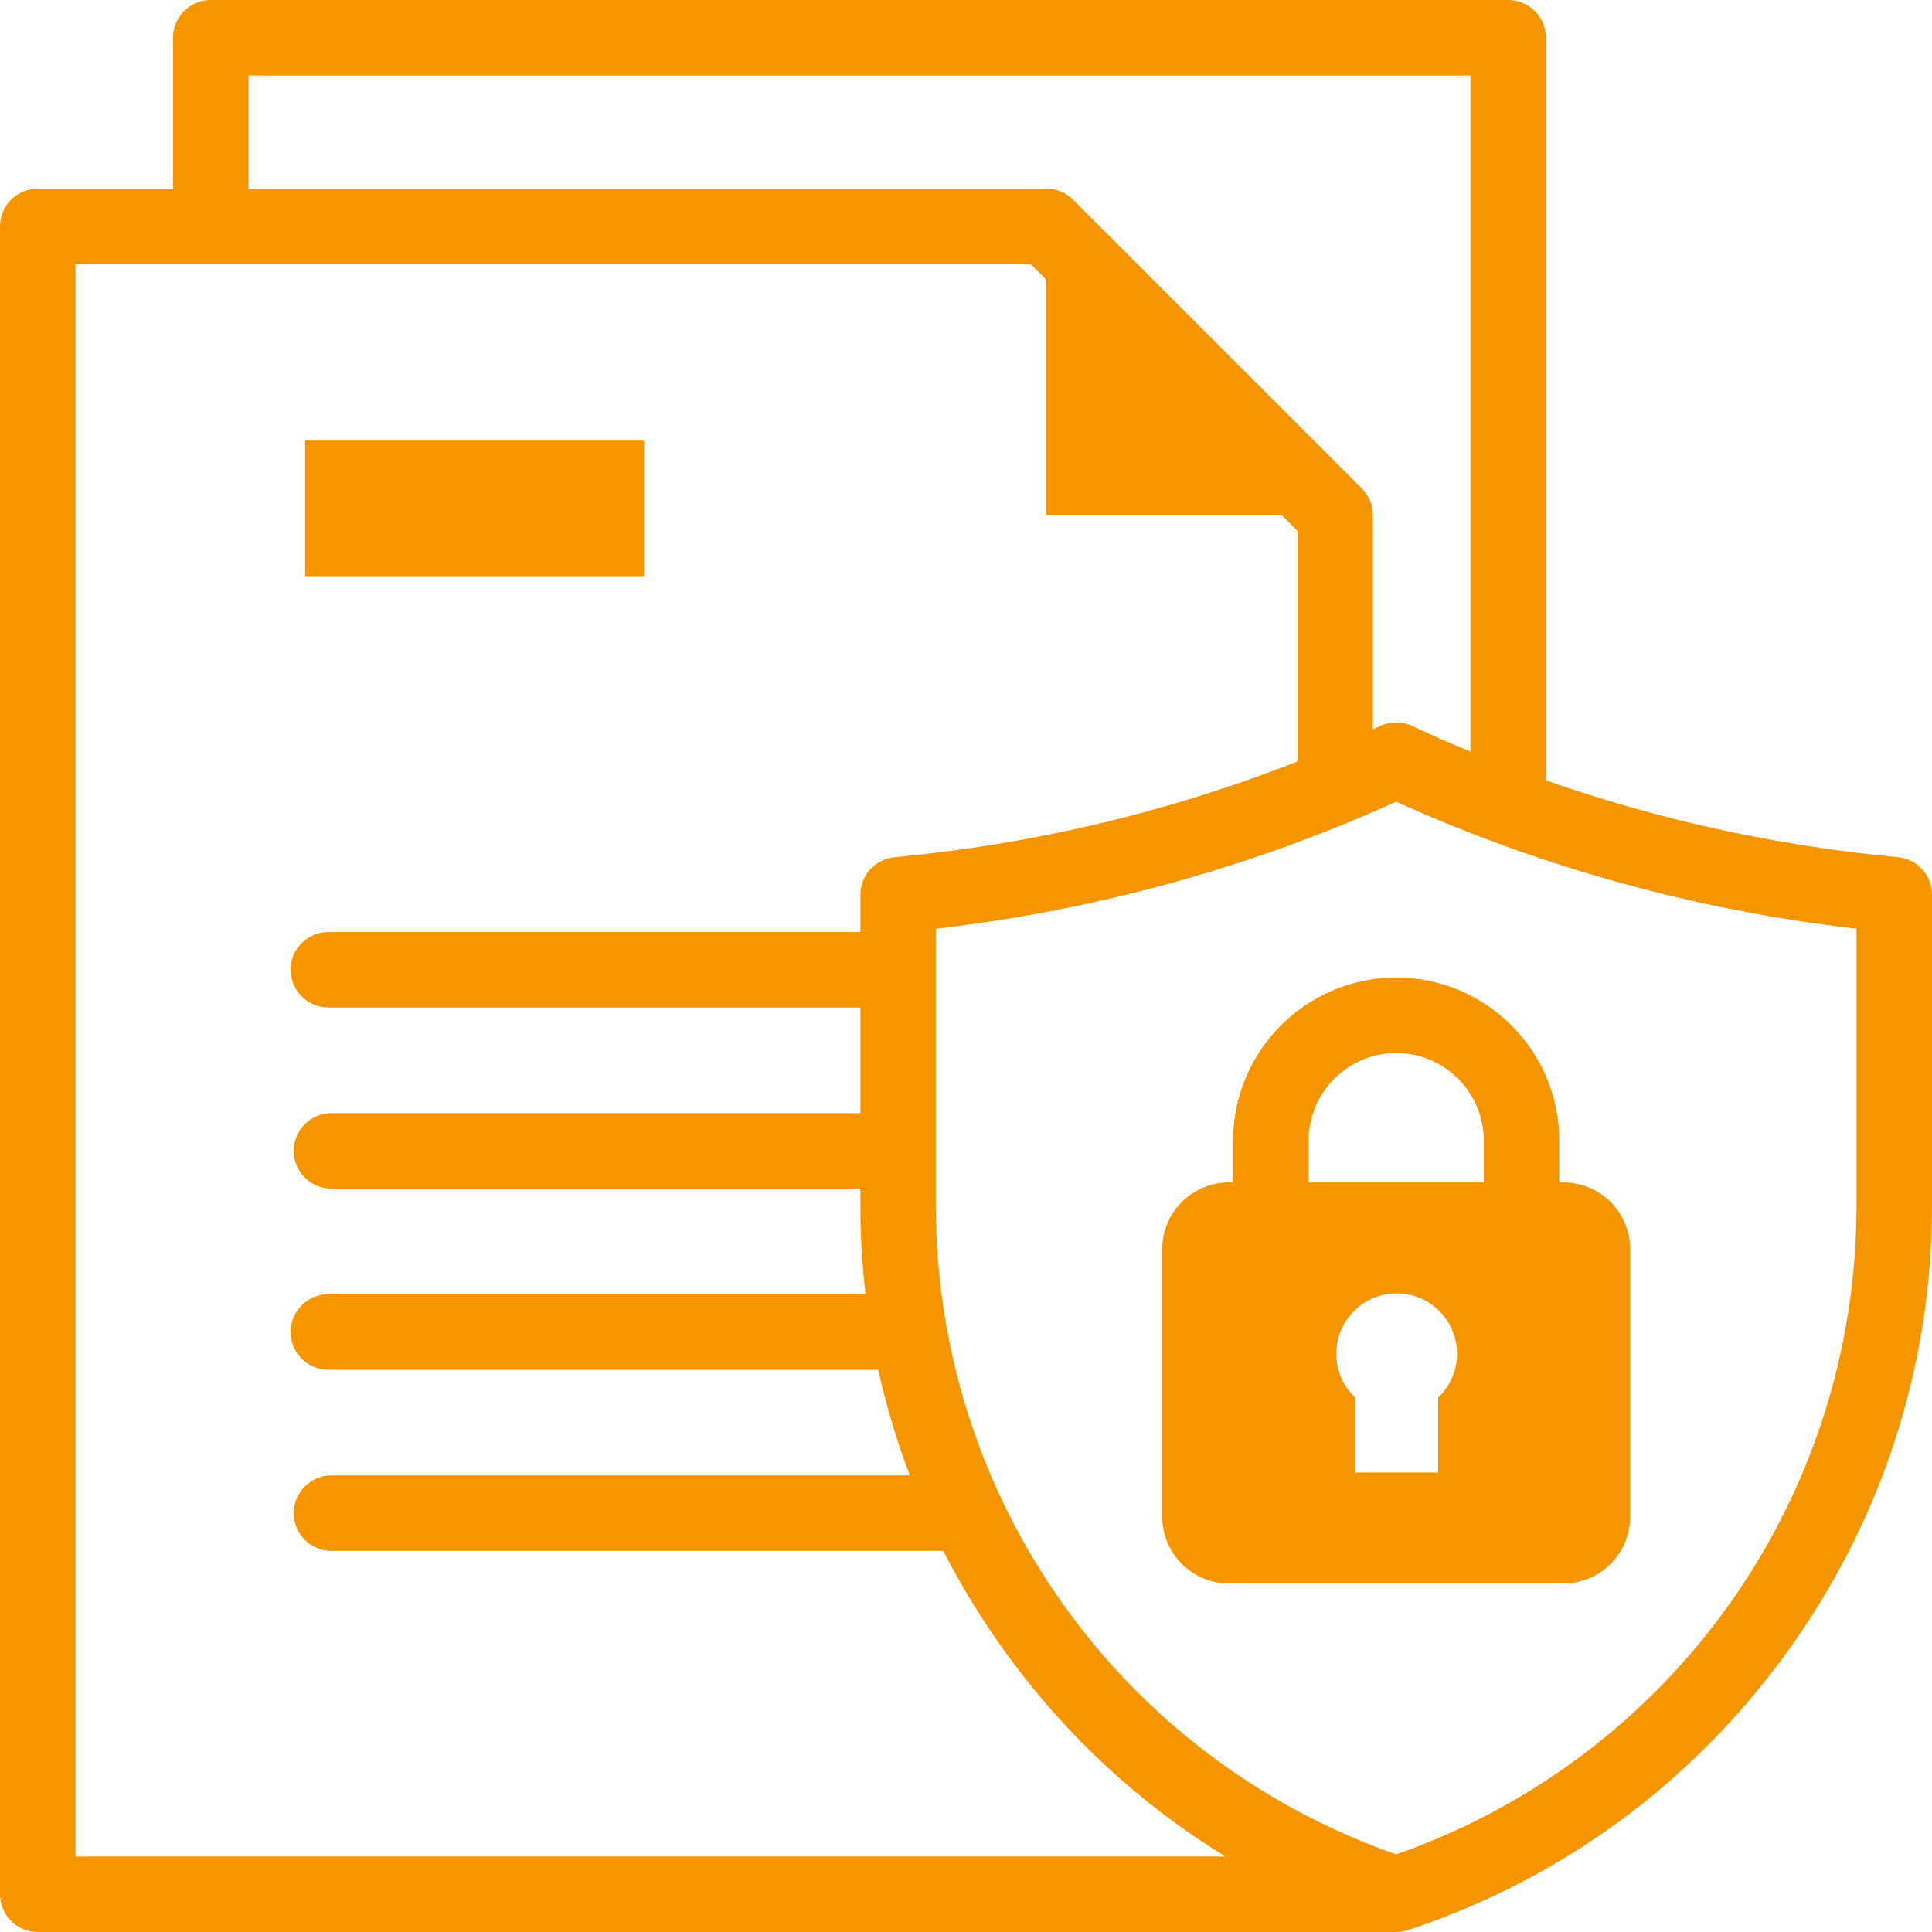 <svg width="57" height="57" viewBox="0 0 57 57" fill="none" xmlns="http://www.w3.org/2000/svg">
<path d="M9 13H19V17H9V13Z" fill="#F59600"/>
<path d="M55.991 25.29C52.421 24.955 48.944 24.194 45.609 23.024V1.113C45.609 0.499 45.111 0 44.496 0H6.218C5.603 0 5.104 0.499 5.104 1.113V5.566H1.113C0.499 5.566 0 6.065 0 6.68V55.887C0 56.502 0.499 57 1.113 57H41.191C41.309 57 41.427 56.981 41.541 56.944C46.046 55.455 49.907 52.627 52.706 48.766C55.515 44.891 57 40.323 57 35.557V26.399C57 25.824 56.563 25.344 55.991 25.29ZM7.331 2.227H43.383V22.176C42.804 21.936 42.23 21.684 41.662 21.419C41.364 21.28 41.019 21.28 40.721 21.419C40.649 21.452 40.577 21.484 40.505 21.517V15.2C40.505 14.905 40.388 14.622 40.179 14.413L31.658 5.892C31.449 5.684 31.166 5.566 30.871 5.566H7.331V2.227ZM2.227 7.793H30.41L30.871 8.254V15.2H37.817L38.278 15.662V22.466C34.489 23.956 30.502 24.905 26.392 25.291C25.82 25.344 25.383 25.825 25.383 26.399V27.498H9.687C9.073 27.498 8.574 27.997 8.574 28.611C8.574 29.226 9.073 29.725 9.687 29.725H25.383V32.842H9.78C9.165 32.842 8.667 33.34 8.667 33.955C8.667 34.57 9.165 35.068 9.78 35.068H25.383V35.557C25.383 36.441 25.434 37.318 25.535 38.185H9.687C9.073 38.185 8.574 38.684 8.574 39.299C8.574 39.914 9.073 40.412 9.687 40.412H25.91C26.144 41.473 26.456 42.514 26.842 43.529H9.78C9.165 43.529 8.667 44.028 8.667 44.643C8.667 45.257 9.165 45.756 9.78 45.756H27.831C28.363 46.797 28.979 47.803 29.677 48.766C31.447 51.208 33.642 53.236 36.156 54.773H2.227V7.793ZM54.773 35.557C54.773 44.208 49.331 51.859 41.191 54.711C33.052 51.859 27.609 44.208 27.609 35.557V27.401C32.334 26.855 36.896 25.596 41.191 23.653C45.487 25.596 50.049 26.855 54.773 27.401V35.557Z" fill="#F59600"/>
<path d="M36.38 33.653V34.885H36.261C35.172 34.885 34.289 35.768 34.289 36.857V44.746C34.289 45.835 35.172 46.718 36.261 46.718H46.122C47.211 46.718 48.094 45.835 48.094 44.746V36.857C48.094 35.768 47.211 34.885 46.122 34.885H46.002V33.653C46.002 31 43.844 28.842 41.191 28.842C38.539 28.842 36.38 31 36.38 33.653ZM42.43 41.232V43.443H39.981V41.232C39.639 40.908 39.424 40.45 39.424 39.941C39.424 38.957 40.222 38.16 41.206 38.16C42.189 38.16 42.987 38.957 42.987 39.941C42.987 40.45 42.772 40.908 42.43 41.232ZM43.776 33.653V34.885H38.607V33.653C38.607 32.228 39.766 31.068 41.191 31.068C42.616 31.068 43.776 32.228 43.776 33.653Z" fill="#F59600"/>
</svg>
